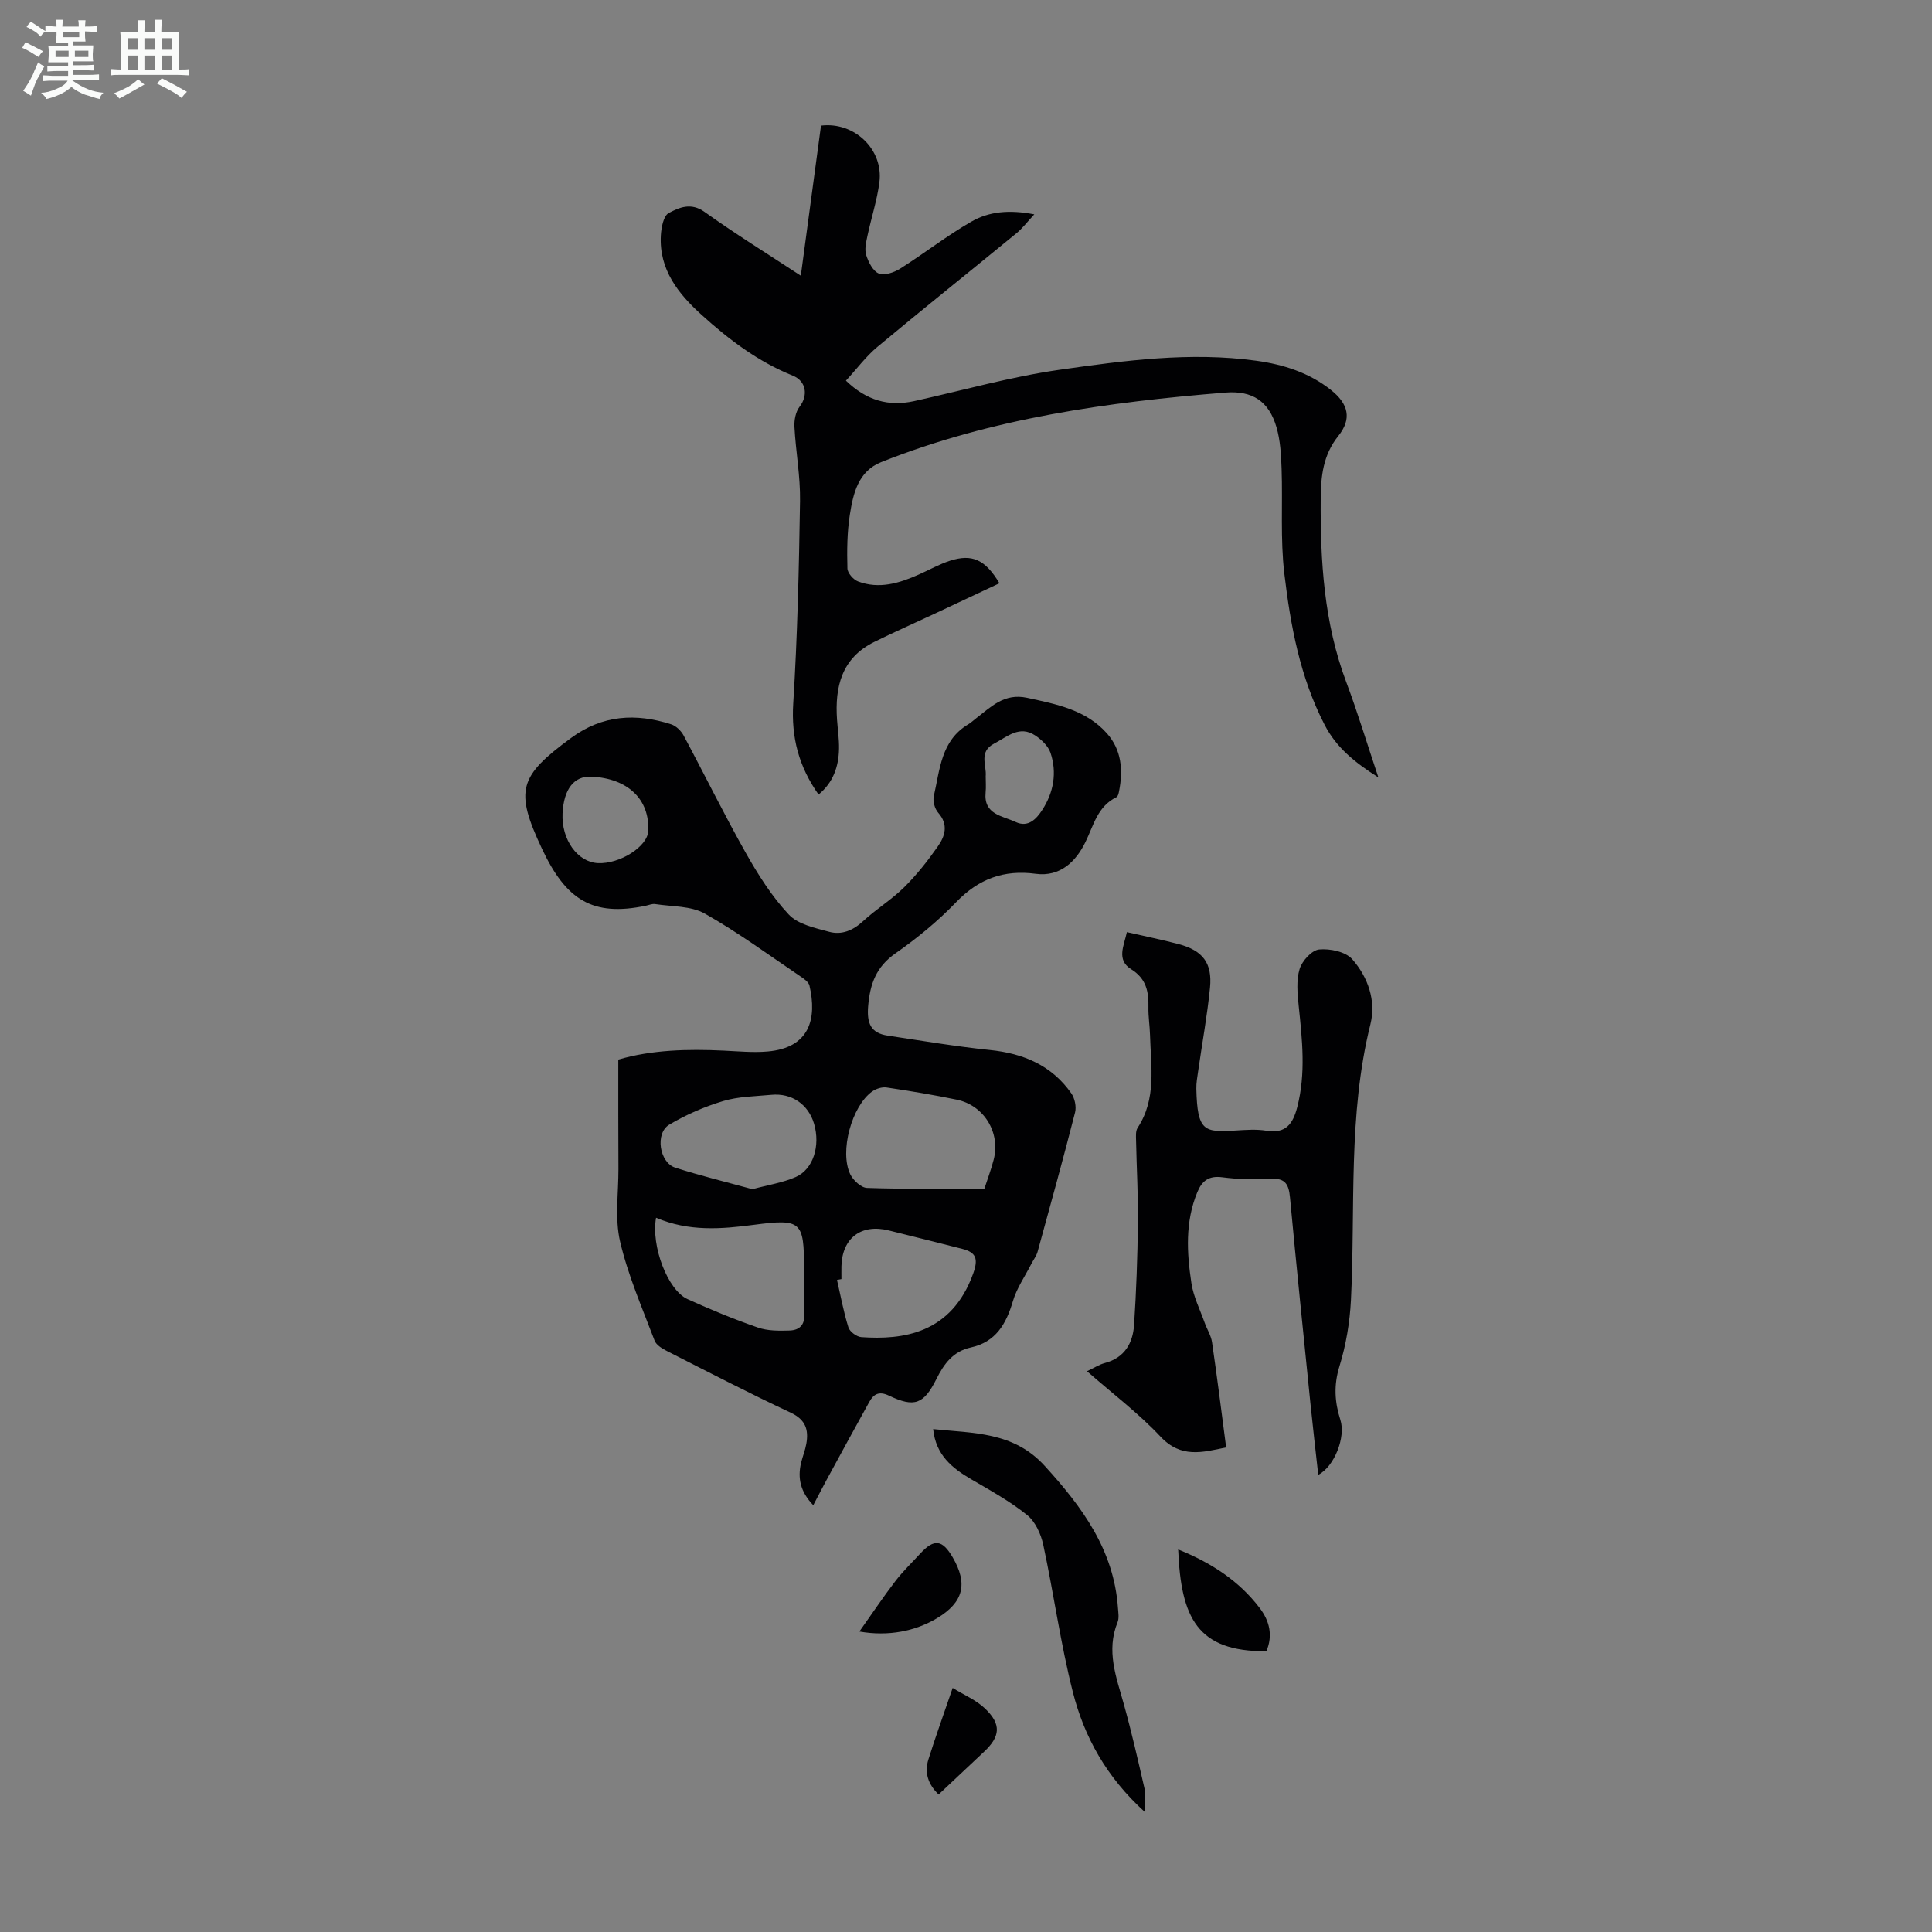 <svg enable-background="new 0 0 400 400" viewBox="0 0 400 400" xmlns="http://www.w3.org/2000/svg"><rect x="0" y="0" width="400" height="400" fill="#808080" stroke="none"/><path d="m6.8 9.5c.6.3 1.3.7 2.1 1.1-.4.4-.7.8-.9 1.2-.7-.4-1.3-.8-1.8-1.1s-1.1-.6-1.6-.8c.2-.4.5-.8.7-1.2.4.2.8.5 1.5.8zm.9 6.9c-.3.6-.5 1.1-.7 1.7s-.4 1.1-.6 1.7c-.6-.4-1.1-.7-1.6-1 .7-1 1.2-1.8 1.5-2.4.3-.5.6-1.1.8-1.7.3-.6.5-1.2.8-1.8.3.3.8.6 1.3.8-.7 1.3-1.2 2.2-1.5 2.7zm.1-11c.4.3 1 .7 1.7 1.1-.5.2-.8.6-1.1 1.1-.5-.6-1-1-1.4-1.2s-.9-.6-1.5-.8c.2-.4.5-.7.9-1.1.5.3.9.6 1.4.9zm10.5 13.1c1 .4 2 .6 3.1.7-.4.4-.7.8-.8 1.3-.9-.2-1.9-.6-3-.9-1-.4-2-.9-2.8-1.6-.5.4-1.1.9-1.9 1.3s-1.9.9-3.3 1.2c-.1-.3-.5-.8-1.1-1.3 1 0 2.1-.3 3.2-.8 1.2-.5 1.9-1 2.3-1.7h-3.2c-.4 0-1 0-2 .1v-1.2c1 0 1.7.1 2 .1h3.3v-1h-2.3c-.2 0-.9 0-2 .1v-1.2c1.2 0 1.9.1 2 .1h2.3v-.8h-4.1c0-.7.1-1.2.1-1.6 0-.5 0-1.1-.1-1.8h4.1v-.7h-2.5c0-.6.1-1.1.1-1.6v-.6h-.5c-.4 0-1 0-1.8.1v-1.3c1.2 0 1.9.1 2.1.1h.2c0-.3 0-.8-.1-1.4h1.4c0 .6-.1 1-.1 1.4h3.4c0-.4 0-.8-.1-1.3h1.5c0 .4-.1.9-.1 1.3.7 0 1.5 0 2.5-.1v1.2c-1 0-1.8-.1-2.5-.1v.6c0 .3 0 .8.1 1.5h-2.5v.8h4.1c0 .7-.1 1.3-.1 1.8s0 1 .1 1.5h-4.1v.8h1.4c.8 0 1.8 0 2.9-.1v1.2c-1 0-1.9-.1-2.8-.1h-1.5v1h3.2c.3 0 1 0 2.1-.1v1.2c-1.1 0-1.8-.1-2.1-.1h-3.4l-.1.1c1.4 1 2.4 1.5 3.4 1.9zm-4.1-6.7v-1.3h-2.7v1.3zm2.2-4.1v-1.1h-3.4v1.1zm1.9 4.1v-1.3h-2.8v1.3z" fill="#fafbfa"/><path d="m37 6.7v2.3 5.4c1 0 1.8 0 2.2-.1v1.3c-.6 0-1.5-.1-2.5-.1h-11.9c-.7 0-1.3 0-1.8.1v-1.3c.5 0 1.1.1 2 .1v-5.2c0-1 0-1.8-.1-2.5h3.7c0-1.3 0-2.1-.1-2.5h1.5c0 .4-.1 1.3-.1 2.5h2.2c0-1.2 0-2.1-.1-2.6h1.5c0 .4-.1 1.3-.1 2.6zm-12.3 13.7c-.3-.4-.7-.8-1.1-1.1 1.1-.4 2.1-.9 2.9-1.3.8-.5 1.5-1 2.1-1.6.4.4.9.8 1.3 1.1-2.5 1.4-4.2 2.4-5.2 2.9zm3.9-10.1v-2.4h-2.2v2.4zm0 4.1v-2.9h-2.2v2.9zm3.5-4.1v-2.4h-2.2v2.4zm0 4.1v-2.9h-2.2v2.9zm.4 2.9 1-1.1c.6.3 1.4.7 2.5 1.3s2 1.1 2.7 1.5c-.4.4-.8.8-1.1 1.3-.8-.8-2.5-1.7-5.1-3zm3.1-7v-2.4h-2.1v2.4zm0 4.1v-2.9h-2.1v2.9z" fill="#fafbfa"/><g fill="#010103"><path d="m128.01 219.38c6.93-2.03 14.36-2.22 21.86-1.86 3.01.14 6.06.44 9.05.18 8.72-.75 10.27-6.79 8.67-13.65-.17-.71-1.07-1.36-1.77-1.83-6.59-4.44-13-9.18-19.9-13.07-2.88-1.62-6.81-1.43-10.27-1.97-.62-.1-1.31.21-1.97.35-11.01 2.29-16.48-1.2-21.46-11.78-5.73-12.16-4.76-15.04 6.04-22.98 6.48-4.76 13.38-5.15 20.69-2.81 1.02.33 2.06 1.34 2.58 2.31 4.33 8.07 8.36 16.31 12.86 24.28 2.55 4.52 5.39 9.03 8.91 12.79 1.91 2.04 5.43 2.78 8.37 3.58 2.56.7 4.91-.25 7-2.18 2.7-2.5 5.92-4.46 8.53-7.04 2.59-2.56 4.88-5.47 6.97-8.46 1.48-2.11 2.26-4.51.07-6.98-.72-.81-1.15-2.41-.9-3.46 1.26-5.44 1.47-11.45 7.1-14.82.57-.34 1.07-.81 1.6-1.22 3.14-2.4 5.86-5.32 10.63-4.28 6.08 1.32 12.15 2.48 16.5 7.35 3.05 3.42 3.38 7.66 2.51 12.02-.08.42-.22 1.05-.52 1.19-3.94 1.92-4.72 5.81-6.44 9.32-1.93 3.94-5.17 7.24-10.29 6.55-6.56-.88-11.81 1.03-16.46 5.87-3.78 3.93-8.08 7.46-12.56 10.59-4.01 2.8-5.28 6.33-5.67 10.94-.29 3.53.51 5.57 4.04 6.1 7.04 1.06 14.08 2.25 21.16 2.98 6.94.71 12.79 3.17 16.86 8.97.72 1.02 1.08 2.76.78 3.96-2.46 9.63-5.11 19.22-7.75 28.81-.25.92-.9 1.74-1.34 2.61-1.3 2.55-3 4.98-3.79 7.68-1.39 4.73-3.56 8.44-8.7 9.56-3.66.8-5.55 3.37-7.11 6.5-2.63 5.26-4.55 5.99-9.82 3.48-2.07-.99-3.18-.35-4.09 1.29-2.99 5.37-5.91 10.77-8.85 16.16-.89 1.64-1.74 3.31-2.75 5.23-2.64-2.74-3.3-5.59-2.51-8.83.32-1.3.84-2.56 1.07-3.88.51-2.89-.12-4.99-3.21-6.44-8.6-4.03-17.04-8.4-25.51-12.7-1.03-.52-2.33-1.27-2.69-2.22-2.57-6.78-5.51-13.51-7.15-20.53-1.11-4.76-.33-9.97-.34-14.98-.04-7.46-.03-14.93-.03-22.68zm75.8 26.71c.57-1.76 1.36-3.84 1.92-5.99 1.45-5.61-1.99-11.26-7.66-12.43-4.81-.99-9.65-1.8-14.51-2.52-.94-.14-2.18.25-2.98.82-4.24 3.05-6.81 12.44-4.54 17.16.6 1.25 2.27 2.79 3.49 2.82 7.92.27 15.84.14 24.28.14zm-67.98 6.03c-1.07 5.88 2.42 14.99 6.51 16.85 4.76 2.16 9.62 4.17 14.56 5.88 2.03.71 4.38.69 6.58.62 1.96-.07 3.19-1.08 3.04-3.46-.2-3.11-.05-6.25-.05-9.38 0-9.75-.58-10.33-10.32-9.05-6.81.9-13.53 1.44-20.32-1.46zm38.38 12.7c-.31.06-.62.12-.92.18.76 3.29 1.36 6.62 2.37 9.83.28.89 1.71 1.94 2.67 2.01 8.57.6 18.68-.68 23.16-13.18 1.09-3.04.6-4.36-2.25-5.09-5.07-1.31-10.15-2.55-15.23-3.82-5.69-1.42-9.64 1.55-9.8 7.4-.02.89 0 1.78 0 2.67zm-18.43-18.61c3.27-.89 6.29-1.34 8.97-2.52 3.65-1.61 5.12-6.49 3.8-11.01-1.18-4.03-4.63-6.42-8.86-6.01-3.34.32-6.8.34-9.96 1.29-3.87 1.16-7.69 2.82-11.17 4.89-2.97 1.77-2.05 7.84 1.24 8.9 5.28 1.69 10.69 3.01 15.98 4.46zm-33.34-85.41c-3.59-.17-5.72 2.56-5.97 7.61-.26 5.39 3.08 10.09 7.32 10.29 4.54.22 10.26-3.42 10.42-6.63.32-6.58-4.22-10.92-11.77-11.27zm81.64-.07c0 1.12.09 2.24-.02 3.34-.44 4.6 3.48 4.82 6.21 6.11 2.64 1.25 4.36-.7 5.53-2.51 2.33-3.6 3.08-7.7 1.69-11.82-.48-1.4-1.86-2.72-3.16-3.58-3.27-2.16-5.74.24-8.5 1.68-3.27 1.72-1.53 4.46-1.75 6.78z"/><path d="m169.47 164.5c-4.11-5.83-5.67-11.86-5.24-18.82.87-13.96 1.19-27.96 1.41-41.95.08-5.11-.89-10.24-1.16-15.37-.07-1.38.25-3.1 1.06-4.14 1.8-2.32 1.42-5.31-1.41-6.45-7.18-2.89-13.23-7.47-18.88-12.59-4.83-4.37-8.81-9.37-8.43-16.41.09-1.64.54-4.08 1.63-4.66 2.17-1.16 4.62-2.25 7.43-.23 6.26 4.48 12.82 8.54 19.92 13.2 1.44-10.71 2.82-20.91 4.18-31.07 6.91-.85 12.97 4.94 12.09 11.74-.49 3.74-1.69 7.39-2.48 11.11-.27 1.3-.63 2.78-.25 3.96.47 1.45 1.39 3.31 2.61 3.81 1.17.47 3.17-.22 4.42-1.01 4.99-3.15 9.66-6.82 14.77-9.75 3.6-2.07 7.79-2.5 13-1.49-1.53 1.64-2.46 2.89-3.62 3.85-9.6 7.87-19.31 15.63-28.85 23.58-2.37 1.97-4.25 4.53-6.53 7 4.25 4.1 8.81 5.4 14.11 4.24 10.03-2.21 19.97-5.04 30.11-6.49 13.48-1.92 27.08-3.76 40.77-1.87 5.61.78 10.91 2.46 15.43 6.05 3.64 2.89 4.37 5.98 1.51 9.54-3.15 3.92-3.6 8.39-3.63 12.95-.1 12.91.67 25.7 5.29 37.99 2.35 6.25 4.28 12.67 6.65 19.74-4.92-3.12-8.71-6.19-11.14-10.91-5.08-9.83-7.05-20.52-8.33-31.27-.85-7.17-.32-14.5-.57-21.76-.1-2.88-.26-5.85-1.06-8.58-1.57-5.36-4.98-7.61-10.56-7.16-24.33 1.96-48.4 5.3-71.28 14.4-4.79 1.91-5.81 6.55-6.5 10.96-.56 3.63-.59 7.37-.49 11.05.02.94 1.23 2.33 2.2 2.69 4.39 1.66 8.57.36 12.63-1.45 2.14-.95 4.21-2.13 6.42-2.84 4.55-1.46 7.28-.26 10.22 4.67-4.55 2.14-9.03 4.25-13.52 6.35-4.14 1.94-8.33 3.78-12.42 5.81-6.72 3.33-8.16 9.27-7.68 16.09.14 2.01.45 4.02.41 6.02-.07 3.72-1.23 7.02-4.24 9.47z"/><path d="m225.05 283.9c1.49-.7 2.55-1.4 3.7-1.7 4.09-1.09 5.8-4.12 6.05-7.9.46-7.02.71-14.06.79-21.09.07-5.7-.27-11.41-.38-17.12-.02-.87-.11-1.94.33-2.6 3.94-6.01 2.74-12.68 2.56-19.21-.05-1.9-.37-3.8-.33-5.7.07-3.24-.41-5.94-3.57-7.91-3.12-1.94-1.49-4.87-.89-7.68 3.79.87 7.28 1.57 10.71 2.48 4.98 1.32 7 3.89 6.5 9.01-.57 5.78-1.63 11.5-2.45 17.25-.17 1.22-.41 2.45-.38 3.66.2 8.89 1.62 9.07 8.13 8.67 2.12-.13 4.3-.3 6.37.04 4.03.67 5.5-1.43 6.39-4.87 1.81-7 1.03-13.98.3-21-.26-2.52-.52-5.25.19-7.6.51-1.68 2.52-3.9 4.04-4.05 2.26-.22 5.49.46 6.87 2.03 3.24 3.69 4.97 8.56 3.75 13.46-4.69 18.83-3.08 38.03-4.03 57.09-.23 4.61-1.02 9.31-2.38 13.72-1.2 3.89-1 7.39.19 11.09 1.15 3.56-1.23 9.66-4.58 11.38-.55-4.98-1.11-9.83-1.61-14.68-1.44-14.25-2.91-28.49-4.24-42.75-.25-2.69-.95-4.05-4-3.86-3.34.2-6.74.11-10.05-.32-2.78-.36-4.18.76-5.14 3.09-2.54 6.15-2.18 12.52-1.22 18.84.42 2.8 1.78 5.47 2.74 8.18.49 1.37 1.33 2.66 1.53 4.06 1.05 7.17 1.95 14.36 2.92 21.76-4.96 1.04-9.34 2.28-13.57-2.21-4.55-4.85-9.94-8.92-15.24-13.56z"/><path d="m237 375.13c-7.95-7.22-12.53-15.54-14.88-24.81-2.55-10.04-3.95-20.37-6.13-30.51-.48-2.22-1.65-4.79-3.35-6.15-3.54-2.84-7.58-5.07-11.52-7.37-4-2.33-7.37-5.04-7.92-10.41 8.36.88 16.62.52 23.07 7.59 7.79 8.53 14.34 17.42 15.19 29.41.07 1 .27 2.12-.08 2.99-2.4 5.9-.27 11.35 1.29 16.94 1.61 5.78 2.95 11.64 4.29 17.5.28 1.26.04 2.64.04 4.82z"/><path d="m262.19 341.87c-14.29.1-17.69-6.89-18.26-21.07 6.73 2.71 12.58 6.44 16.92 12.18 1.93 2.56 2.76 5.55 1.34 8.89z"/><path d="m177.93 337.79c2.77-3.91 5-7.25 7.45-10.44 1.56-2.03 3.42-3.82 5.16-5.71 2.87-3.11 4.56-2.9 6.72.82 3.18 5.47 2.19 9.3-3.24 12.56-4.49 2.69-10.04 3.83-16.09 2.77z"/><path d="m197.24 349.47c2.28 1.42 4.9 2.51 6.79 4.35 3.32 3.23 3.05 5.71-.28 8.85-3.08 2.9-6.16 5.8-9.42 8.86-2.18-2.1-2.97-4.52-2.12-7.23 1.49-4.77 3.2-9.46 5.03-14.83z"/></g></svg>